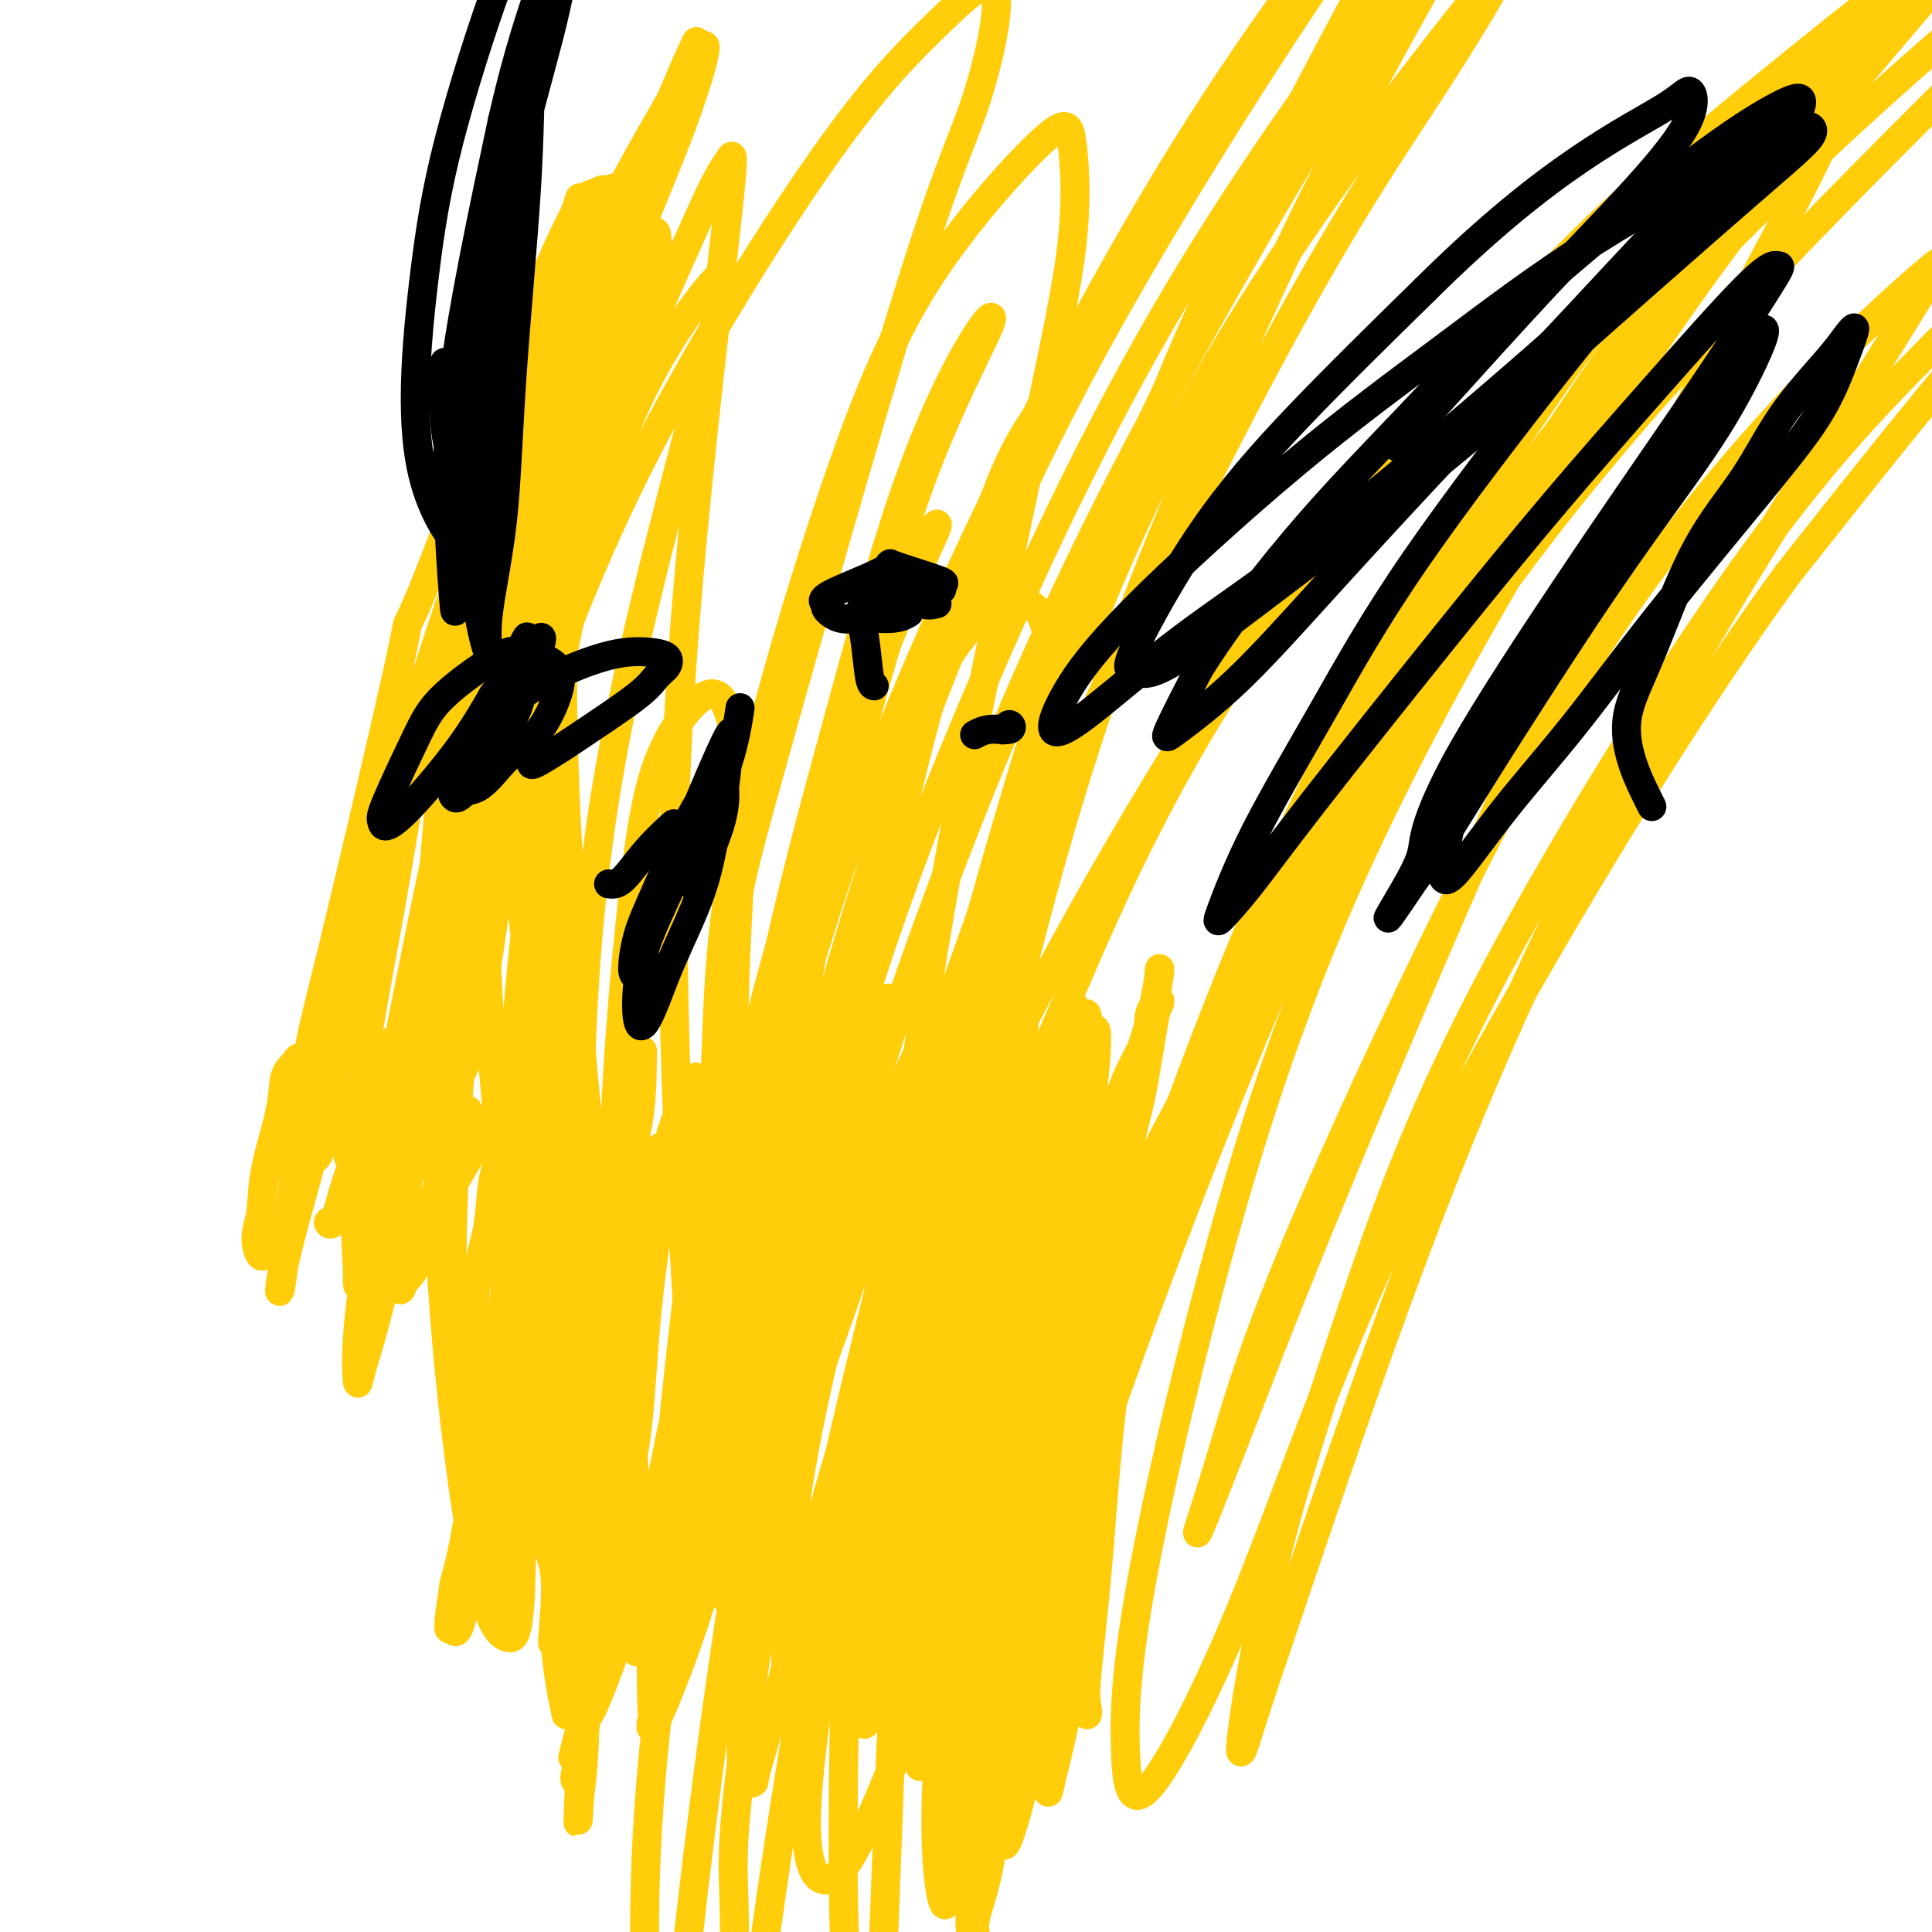 <svg viewBox='0 0 400 400' version='1.1' xmlns='http://www.w3.org/2000/svg' xmlns:xlink='http://www.w3.org/1999/xlink'><g fill='none' stroke='#FFCD0A' stroke-width='6' stroke-linecap='round' stroke-linejoin='round'><path d='M206,294c-0.143,0.238 -0.286,0.476 -2,5c-1.714,4.524 -4.999,13.333 -7,19c-2.001,5.667 -2.719,8.192 -3,10c-0.281,1.808 -0.123,2.899 0,4c0.123,1.101 0.213,2.213 0,1c-0.213,-1.213 -0.730,-4.752 0,-10c0.730,-5.248 2.708,-12.207 5,-20c2.292,-7.793 4.899,-16.421 8,-26c3.101,-9.579 6.697,-20.107 9,-27c2.303,-6.893 3.313,-10.149 4,-13c0.687,-2.851 1.052,-5.297 1,-7c-0.052,-1.703 -0.522,-2.662 -2,-2c-1.478,0.662 -3.963,2.944 -6,6c-2.037,3.056 -3.626,6.885 -7,15c-3.374,8.115 -8.532,20.516 -12,31c-3.468,10.484 -5.247,19.052 -7,27c-1.753,7.948 -3.481,15.275 -5,23c-1.519,7.725 -2.828,15.846 -3,20c-0.172,4.154 0.795,4.341 1,5c0.205,0.659 -0.351,1.791 1,0c1.351,-1.791 4.611,-6.504 7,-12c2.389,-5.496 3.908,-11.774 6,-19c2.092,-7.226 4.758,-15.401 8,-27c3.242,-11.599 7.059,-26.623 10,-37c2.941,-10.377 5.006,-16.106 6,-21c0.994,-4.894 0.915,-8.954 1,-11c0.085,-2.046 0.332,-2.079 -1,-2c-1.332,0.079 -4.244,0.269 -7,2c-2.756,1.731 -5.357,5.005 -8,9c-2.643,3.995 -5.326,8.713 -8,16c-2.674,7.287 -5.337,17.144 -8,27'/><path d='M187,280c-3.465,10.582 -4.127,15.536 -4,23c0.127,7.464 1.042,17.438 2,23c0.958,5.562 1.958,6.712 3,7c1.042,0.288 2.127,-0.286 3,0c0.873,0.286 1.533,1.433 3,-1c1.467,-2.433 3.739,-8.444 6,-14c2.261,-5.556 4.511,-10.655 6,-16c1.489,-5.345 2.218,-10.935 4,-19c1.782,-8.065 4.618,-18.606 7,-26c2.382,-7.394 4.310,-11.640 5,-16c0.690,-4.360 0.141,-8.833 0,-12c-0.141,-3.167 0.124,-5.029 -1,-6c-1.124,-0.971 -3.638,-1.052 -6,0c-2.362,1.052 -4.571,3.239 -8,8c-3.429,4.761 -8.077,12.098 -11,19c-2.923,6.902 -4.119,13.369 -6,20c-1.881,6.631 -4.445,13.427 -6,23c-1.555,9.573 -2.101,21.922 -2,30c0.101,8.078 0.850,11.883 1,15c0.150,3.117 -0.298,5.545 1,7c1.298,1.455 4.343,1.937 6,2c1.657,0.063 1.925,-0.294 3,-1c1.075,-0.706 2.958,-1.760 5,-5c2.042,-3.240 4.244,-8.665 6,-15c1.756,-6.335 3.068,-13.580 4,-20c0.932,-6.420 1.485,-12.014 3,-21c1.515,-8.986 3.992,-21.364 5,-30c1.008,-8.636 0.549,-13.531 0,-18c-0.549,-4.469 -1.186,-8.511 -2,-11c-0.814,-2.489 -1.804,-3.425 -4,-4c-2.196,-0.575 -5.598,-0.787 -9,-1'/><path d='M201,221c-3.018,-0.073 -4.064,2.244 -6,5c-1.936,2.756 -4.761,5.952 -7,12c-2.239,6.048 -3.890,14.950 -5,22c-1.110,7.050 -1.677,12.250 -2,18c-0.323,5.750 -0.402,12.049 0,20c0.402,7.951 1.286,17.553 2,24c0.714,6.447 1.257,9.740 2,13c0.743,3.260 1.685,6.487 3,9c1.315,2.513 3.003,4.311 4,5c0.997,0.689 1.302,0.269 2,0c0.698,-0.269 1.790,-0.388 3,-4c1.210,-3.612 2.538,-10.719 4,-17c1.462,-6.281 3.059,-11.737 4,-18c0.941,-6.263 1.226,-13.333 2,-23c0.774,-9.667 2.037,-21.931 3,-31c0.963,-9.069 1.627,-14.941 2,-20c0.373,-5.059 0.455,-9.304 0,-12c-0.455,-2.696 -1.448,-3.845 -2,-4c-0.552,-0.155 -0.665,0.682 -2,2c-1.335,1.318 -3.893,3.116 -6,9c-2.107,5.884 -3.762,15.855 -5,26c-1.238,10.145 -2.057,20.463 -3,30c-0.943,9.537 -2.009,18.293 -3,28c-0.991,9.707 -1.908,20.367 -2,26c-0.092,5.633 0.639,6.241 1,7c0.361,0.759 0.351,1.669 1,2c0.649,0.331 1.956,0.083 3,-3c1.044,-3.083 1.826,-9.002 3,-15c1.174,-5.998 2.739,-12.076 5,-22c2.261,-9.924 5.217,-23.692 8,-34c2.783,-10.308 5.391,-17.154 8,-24'/><path d='M218,252c4.439,-18.513 3.536,-17.296 4,-20c0.464,-2.704 2.296,-9.328 3,-14c0.704,-4.672 0.280,-7.393 0,-8c-0.280,-0.607 -0.417,0.900 -1,2c-0.583,1.100 -1.611,1.794 -4,8c-2.389,6.206 -6.140,17.925 -9,29c-2.860,11.075 -4.829,21.508 -7,31c-2.171,9.492 -4.545,18.045 -6,28c-1.455,9.955 -1.990,21.312 -2,28c-0.010,6.688 0.506,8.706 1,11c0.494,2.294 0.965,4.864 1,6c0.035,1.136 -0.366,0.837 0,1c0.366,0.163 1.497,0.788 3,-3c1.503,-3.788 3.376,-11.988 5,-19c1.624,-7.012 2.999,-12.836 4,-19c1.001,-6.164 1.629,-12.668 3,-21c1.371,-8.332 3.487,-18.493 5,-25c1.513,-6.507 2.425,-9.360 3,-11c0.575,-1.640 0.813,-2.066 1,-3c0.187,-0.934 0.321,-2.374 -1,0c-1.321,2.374 -4.098,8.563 -6,15c-1.902,6.437 -2.929,13.123 -4,20c-1.071,6.877 -2.186,13.946 -4,24c-1.814,10.054 -4.327,23.095 -6,33c-1.673,9.905 -2.506,16.674 -3,22c-0.494,5.326 -0.648,9.207 -1,12c-0.352,2.793 -0.901,4.497 -1,5c-0.099,0.503 0.252,-0.195 0,-1c-0.252,-0.805 -1.106,-1.717 -1,-7c0.106,-5.283 1.173,-14.938 2,-23c0.827,-8.062 1.413,-14.531 2,-21'/><path d='M199,332c1.642,-11.728 4.245,-15.047 6,-20c1.755,-4.953 2.660,-11.538 4,-17c1.340,-5.462 3.115,-9.800 4,-12c0.885,-2.200 0.881,-2.261 1,-3c0.119,-0.739 0.362,-2.157 0,1c-0.362,3.157 -1.328,10.888 -2,18c-0.672,7.112 -1.049,13.604 -2,20c-0.951,6.396 -2.475,12.695 -4,19c-1.525,6.305 -3.050,12.614 -4,17c-0.950,4.386 -1.325,6.848 -2,9c-0.675,2.152 -1.651,3.993 -2,5c-0.349,1.007 -0.071,1.181 0,1c0.071,-0.181 -0.066,-0.718 0,-3c0.066,-2.282 0.333,-6.309 1,-12c0.667,-5.691 1.734,-13.046 3,-18c1.266,-4.954 2.732,-7.505 4,-11c1.268,-3.495 2.338,-7.932 3,-11c0.662,-3.068 0.915,-4.767 1,-6c0.085,-1.233 0.001,-1.999 0,-3c-0.001,-1.001 0.080,-2.235 0,0c-0.080,2.235 -0.322,7.941 -1,14c-0.678,6.059 -1.792,12.472 -3,19c-1.208,6.528 -2.509,13.172 -4,21c-1.491,7.828 -3.174,16.839 -4,22c-0.826,5.161 -0.797,6.470 -1,8c-0.203,1.530 -0.638,3.280 -1,4c-0.362,0.720 -0.652,0.411 -1,-1c-0.348,-1.411 -0.753,-3.925 -1,-8c-0.247,-4.075 -0.336,-9.713 0,-17c0.336,-7.287 1.096,-16.225 2,-23c0.904,-6.775 1.952,-11.388 3,-16'/><path d='M199,329c1.279,-7.557 1.977,-6.949 3,-8c1.023,-1.051 2.372,-3.763 3,-5c0.628,-1.237 0.536,-1.001 1,0c0.464,1.001 1.486,2.768 2,6c0.514,3.232 0.521,7.928 0,16c-0.521,8.072 -1.569,19.518 -2,28c-0.431,8.482 -0.246,14.000 -1,19c-0.754,5.000 -2.448,9.484 -3,12c-0.552,2.516 0.039,3.066 0,4c-0.039,0.934 -0.709,2.253 -1,0c-0.291,-2.253 -0.203,-8.079 0,-14c0.203,-5.921 0.520,-11.936 1,-19c0.480,-7.064 1.124,-15.178 2,-22c0.876,-6.822 1.985,-12.353 3,-20c1.015,-7.647 1.934,-17.408 3,-23c1.066,-5.592 2.277,-7.013 3,-9c0.723,-1.987 0.957,-4.539 1,-6c0.043,-1.461 -0.107,-1.829 0,0c0.107,1.829 0.470,5.856 0,11c-0.470,5.144 -1.773,11.404 -3,19c-1.227,7.596 -2.378,16.527 -3,23c-0.622,6.473 -0.714,10.486 -1,14c-0.286,3.514 -0.766,6.527 -1,10c-0.234,3.473 -0.223,7.405 0,10c0.223,2.595 0.659,3.851 1,5c0.341,1.149 0.586,2.189 1,2c0.414,-0.189 0.995,-1.609 2,-5c1.005,-3.391 2.434,-8.754 3,-14c0.566,-5.246 0.268,-10.374 1,-19c0.732,-8.626 2.495,-20.750 4,-30c1.505,-9.250 2.753,-15.625 4,-22'/><path d='M222,292c1.739,-14.634 1.587,-15.718 2,-19c0.413,-3.282 1.393,-8.760 2,-12c0.607,-3.240 0.843,-4.240 1,-5c0.157,-0.760 0.235,-1.280 0,0c-0.235,1.280 -0.784,4.358 -1,10c-0.216,5.642 -0.100,13.847 -1,27c-0.900,13.153 -2.816,31.255 -4,41c-1.184,9.745 -1.638,11.132 -2,15c-0.362,3.868 -0.633,10.215 -1,14c-0.367,3.785 -0.829,5.008 -1,6c-0.171,0.992 -0.051,1.752 0,2c0.051,0.248 0.032,-0.016 1,-4c0.968,-3.984 2.923,-11.688 4,-19c1.077,-7.312 1.277,-14.233 2,-22c0.723,-7.767 1.970,-16.380 3,-25c1.030,-8.620 1.845,-17.246 3,-25c1.155,-7.754 2.651,-14.635 4,-20c1.349,-5.365 2.552,-9.213 3,-11c0.448,-1.787 0.143,-1.512 0,-1c-0.143,0.512 -0.123,1.260 -1,7c-0.877,5.740 -2.652,16.471 -4,26c-1.348,9.529 -2.269,17.856 -3,26c-0.731,8.144 -1.273,16.106 -2,24c-0.727,7.894 -1.640,15.722 -2,20c-0.360,4.278 -0.166,5.006 0,6c0.166,0.994 0.306,2.254 0,2c-0.306,-0.254 -1.057,-2.021 -1,-6c0.057,-3.979 0.923,-10.170 1,-17c0.077,-6.830 -0.633,-14.300 0,-25c0.633,-10.700 2.609,-24.628 4,-35c1.391,-10.372 2.195,-17.186 3,-24'/><path d='M232,248c1.821,-12.660 2.872,-14.809 4,-20c1.128,-5.191 2.331,-13.425 3,-17c0.669,-3.575 0.804,-2.490 1,-3c0.196,-0.510 0.452,-2.614 -1,2c-1.452,4.614 -4.613,15.946 -7,26c-2.387,10.054 -3.999,18.829 -5,29c-1.001,10.171 -1.391,21.739 -2,32c-0.609,10.261 -1.435,19.217 -2,28c-0.565,8.783 -0.867,17.395 -1,22c-0.133,4.605 -0.098,5.205 0,6c0.098,0.795 0.258,1.785 0,1c-0.258,-0.785 -0.934,-3.346 -1,-8c-0.066,-4.654 0.479,-11.403 1,-19c0.521,-7.597 1.019,-16.042 2,-27c0.981,-10.958 2.445,-24.428 5,-40c2.555,-15.572 6.201,-33.245 8,-42c1.799,-8.755 1.752,-8.593 2,-10c0.248,-1.407 0.791,-4.385 1,-6c0.209,-1.615 0.083,-1.867 0,-1c-0.083,0.867 -0.124,2.855 -2,11c-1.876,8.145 -5.589,22.449 -8,35c-2.411,12.551 -3.522,23.351 -5,33c-1.478,9.649 -3.323,18.149 -5,26c-1.677,7.851 -3.187,15.053 -4,18c-0.813,2.947 -0.930,1.638 -1,2c-0.070,0.362 -0.093,2.395 0,1c0.093,-1.395 0.301,-6.216 1,-12c0.699,-5.784 1.888,-12.530 3,-20c1.112,-7.470 2.145,-15.665 4,-27c1.855,-11.335 4.530,-25.810 7,-35c2.470,-9.190 4.735,-13.095 7,-17'/><path d='M237,216c2.374,-9.497 1.308,-7.239 1,-6c-0.308,1.239 0.142,1.461 -1,5c-1.142,3.539 -3.876,10.396 -6,18c-2.124,7.604 -3.637,15.953 -6,24c-2.363,8.047 -5.575,15.790 -9,26c-3.425,10.210 -7.062,22.887 -10,32c-2.938,9.113 -5.177,14.662 -7,19c-1.823,4.338 -3.230,7.463 -4,9c-0.770,1.537 -0.905,1.484 -1,-2c-0.095,-3.484 -0.152,-10.399 0,-17c0.152,-6.601 0.514,-12.888 3,-25c2.486,-12.112 7.096,-30.050 11,-42c3.904,-11.950 7.100,-17.913 10,-24c2.900,-6.087 5.502,-12.300 7,-16c1.498,-3.700 1.893,-4.887 2,-3c0.107,1.887 -0.072,6.850 -1,13c-0.928,6.150 -2.603,13.488 -5,23c-2.397,9.512 -5.514,21.199 -9,34c-3.486,12.801 -7.340,26.717 -10,38c-2.660,11.283 -4.126,19.931 -6,27c-1.874,7.069 -4.157,12.557 -5,15c-0.843,2.443 -0.245,1.840 -1,1c-0.755,-0.840 -2.864,-1.919 -3,-8c-0.136,-6.081 1.701,-17.165 3,-28c1.299,-10.835 2.061,-21.422 4,-32c1.939,-10.578 5.056,-21.149 9,-34c3.944,-12.851 8.714,-27.982 12,-37c3.286,-9.018 5.087,-11.922 6,-14c0.913,-2.078 0.938,-3.329 1,-4c0.062,-0.671 0.161,-0.763 -1,2c-1.161,2.763 -3.580,8.382 -6,14'/><path d='M215,224c-1.589,5.519 -2.061,11.317 -5,23c-2.939,11.683 -8.345,29.250 -12,43c-3.655,13.750 -5.559,23.683 -8,32c-2.441,8.317 -5.418,15.017 -7,20c-1.582,4.983 -1.770,8.249 -2,9c-0.230,0.751 -0.501,-1.012 -1,-2c-0.499,-0.988 -1.227,-1.199 -1,-8c0.227,-6.801 1.408,-20.192 3,-31c1.592,-10.808 3.595,-19.033 7,-31c3.405,-11.967 8.211,-27.674 12,-38c3.789,-10.326 6.561,-15.269 8,-19c1.439,-3.731 1.547,-6.250 2,-8c0.453,-1.750 1.253,-2.730 1,-1c-0.253,1.730 -1.557,6.172 -4,12c-2.443,5.828 -6.025,13.042 -9,21c-2.975,7.958 -5.343,16.660 -9,30c-3.657,13.340 -8.603,31.317 -12,44c-3.397,12.683 -5.246,20.071 -7,25c-1.754,4.929 -3.413,7.398 -4,9c-0.587,1.602 -0.102,2.336 0,1c0.102,-1.336 -0.179,-4.743 0,-10c0.179,-5.257 0.816,-12.364 2,-20c1.184,-7.636 2.914,-15.800 6,-29c3.086,-13.200 7.529,-31.436 11,-44c3.471,-12.564 5.970,-19.456 8,-26c2.030,-6.544 3.591,-12.739 5,-16c1.409,-3.261 2.665,-3.586 3,-4c0.335,-0.414 -0.250,-0.915 -1,1c-0.750,1.915 -1.663,6.246 -4,15c-2.337,8.754 -6.096,21.930 -9,34c-2.904,12.070 -4.952,23.035 -7,34'/><path d='M181,290c-4.721,18.704 -6.023,23.463 -8,32c-1.977,8.537 -4.628,20.852 -6,26c-1.372,5.148 -1.464,3.129 -2,3c-0.536,-0.129 -1.515,1.632 -2,-2c-0.485,-3.632 -0.477,-12.658 0,-21c0.477,-8.342 1.423,-16.001 3,-25c1.577,-8.999 3.785,-19.337 7,-32c3.215,-12.663 7.438,-27.652 11,-38c3.562,-10.348 6.463,-16.057 8,-19c1.537,-2.943 1.709,-3.120 2,-4c0.291,-0.880 0.700,-2.461 1,0c0.300,2.461 0.492,8.966 -1,16c-1.492,7.034 -4.667,14.596 -7,23c-2.333,8.404 -3.825,17.648 -7,30c-3.175,12.352 -8.034,27.811 -11,39c-2.966,11.189 -4.038,18.106 -6,26c-1.962,7.894 -4.814,16.763 -6,21c-1.186,4.237 -0.707,3.841 -1,4c-0.293,0.159 -1.360,0.873 -2,-1c-0.640,-1.873 -0.855,-6.333 0,-16c0.855,-9.667 2.781,-24.539 5,-37c2.219,-12.461 4.732,-22.510 8,-35c3.268,-12.490 7.290,-27.421 12,-39c4.710,-11.579 10.108,-19.805 12,-23c1.892,-3.195 0.277,-1.360 0,-1c-0.277,0.360 0.784,-0.754 1,0c0.216,0.754 -0.412,3.376 -2,8c-1.588,4.624 -4.137,11.250 -7,19c-2.863,7.750 -6.040,16.625 -10,28c-3.960,11.375 -8.703,25.250 -12,34c-3.297,8.750 -5.149,12.375 -7,16'/><path d='M154,322c-6.071,16.606 -2.750,6.121 -2,3c0.750,-3.121 -1.072,1.123 -2,1c-0.928,-0.123 -0.962,-4.612 -1,-9c-0.038,-4.388 -0.081,-8.675 2,-18c2.081,-9.325 6.285,-23.688 10,-35c3.715,-11.312 6.942,-19.573 10,-27c3.058,-7.427 5.946,-14.021 8,-19c2.054,-4.979 3.275,-8.343 4,-10c0.725,-1.657 0.954,-1.606 1,-1c0.046,0.606 -0.093,1.766 -2,7c-1.907,5.234 -5.584,14.543 -9,24c-3.416,9.457 -6.572,19.063 -10,30c-3.428,10.937 -7.128,23.206 -10,34c-2.872,10.794 -4.915,20.112 -8,30c-3.085,9.888 -7.213,20.347 -9,24c-1.787,3.653 -1.234,0.502 -1,0c0.234,-0.502 0.150,1.647 0,-2c-0.150,-3.647 -0.366,-13.089 0,-22c0.366,-8.911 1.316,-17.289 3,-26c1.684,-8.711 4.104,-17.753 8,-30c3.896,-12.247 9.270,-27.697 13,-38c3.730,-10.303 5.817,-15.459 8,-19c2.183,-3.541 4.464,-5.467 6,-7c1.536,-1.533 2.329,-2.673 2,-1c-0.329,1.673 -1.780,6.161 -3,11c-1.220,4.839 -2.208,10.030 -5,19c-2.792,8.970 -7.389,21.718 -11,32c-3.611,10.282 -6.236,18.096 -9,26c-2.764,7.904 -5.667,15.897 -8,22c-2.333,6.103 -4.095,10.315 -5,12c-0.905,1.685 -0.952,0.842 -1,0'/><path d='M133,333c-5.303,12.949 -1.561,-0.679 1,-12c2.561,-11.321 3.939,-20.335 6,-29c2.061,-8.665 4.804,-16.983 8,-25c3.196,-8.017 6.844,-15.735 11,-25c4.156,-9.265 8.820,-20.077 12,-26c3.180,-5.923 4.877,-6.959 6,-8c1.123,-1.041 1.671,-2.089 2,-1c0.329,1.089 0.440,4.316 -1,9c-1.440,4.684 -4.429,10.825 -7,17c-2.571,6.175 -4.724,12.384 -8,22c-3.276,9.616 -7.676,22.639 -11,32c-3.324,9.361 -5.572,15.060 -8,21c-2.428,5.940 -5.037,12.120 -7,18c-1.963,5.880 -3.279,11.458 -4,14c-0.721,2.542 -0.846,2.046 -1,2c-0.154,-0.046 -0.338,0.357 0,-1c0.338,-1.357 1.196,-4.473 3,-12c1.804,-7.527 4.552,-19.466 7,-29c2.448,-9.534 4.594,-16.663 7,-24c2.406,-7.337 5.071,-14.883 8,-23c2.929,-8.117 6.122,-16.805 8,-22c1.878,-5.195 2.442,-6.897 3,-8c0.558,-1.103 1.111,-1.607 1,-2c-0.111,-0.393 -0.888,-0.674 -2,2c-1.112,2.674 -2.561,8.302 -5,14c-2.439,5.698 -5.868,11.467 -10,22c-4.132,10.533 -8.966,25.831 -12,37c-3.034,11.169 -4.267,18.210 -6,25c-1.733,6.790 -3.967,13.328 -6,19c-2.033,5.672 -3.867,10.478 -5,13c-1.133,2.522 -1.567,2.761 -2,3'/><path d='M121,356c-4.785,15.276 -1.249,4.968 0,-3c1.249,-7.968 0.211,-13.594 0,-20c-0.211,-6.406 0.407,-13.590 2,-23c1.593,-9.410 4.162,-21.045 6,-30c1.838,-8.955 2.947,-15.231 4,-21c1.053,-5.769 2.052,-11.032 3,-14c0.948,-2.968 1.847,-3.641 2,-4c0.153,-0.359 -0.439,-0.405 -1,2c-0.561,2.405 -1.091,7.262 -2,13c-0.909,5.738 -2.195,12.356 -4,23c-1.805,10.644 -4.127,25.314 -6,37c-1.873,11.686 -3.298,20.387 -4,28c-0.702,7.613 -0.682,14.136 -1,18c-0.318,3.864 -0.974,5.068 -1,6c-0.026,0.932 0.577,1.591 1,0c0.423,-1.591 0.664,-5.432 1,-9c0.336,-3.568 0.767,-6.863 2,-14c1.233,-7.137 3.269,-18.114 5,-27c1.731,-8.886 3.158,-15.680 4,-23c0.842,-7.320 1.100,-15.167 2,-24c0.900,-8.833 2.443,-18.651 3,-24c0.557,-5.349 0.129,-6.228 0,-7c-0.129,-0.772 0.040,-1.438 0,-2c-0.040,-0.562 -0.288,-1.020 -1,1c-0.712,2.020 -1.889,6.516 -3,11c-1.111,4.484 -2.158,8.954 -4,19c-1.842,10.046 -4.480,25.667 -6,38c-1.520,12.333 -1.923,21.378 -2,30c-0.077,8.622 0.172,16.821 0,23c-0.172,6.179 -0.763,10.337 -1,12c-0.237,1.663 -0.118,0.832 0,0'/><path d='M120,372c-0.528,10.340 -0.348,3.690 0,-3c0.348,-6.690 0.866,-13.420 1,-21c0.134,-7.580 -0.114,-16.012 1,-25c1.114,-8.988 3.592,-18.533 6,-31c2.408,-12.467 4.747,-27.855 7,-38c2.253,-10.145 4.422,-15.047 6,-19c1.578,-3.953 2.567,-6.956 3,-9c0.433,-2.044 0.311,-3.128 0,-3c-0.311,0.128 -0.810,1.468 -2,4c-1.190,2.532 -3.071,6.257 -5,15c-1.929,8.743 -3.905,22.504 -6,35c-2.095,12.496 -4.311,23.727 -6,34c-1.689,10.273 -2.853,19.588 -4,27c-1.147,7.412 -2.276,12.921 -3,15c-0.724,2.079 -1.044,0.728 -1,1c0.044,0.272 0.452,2.166 0,0c-0.452,-2.166 -1.762,-8.393 -2,-14c-0.238,-5.607 0.598,-10.596 1,-18c0.402,-7.404 0.370,-17.224 1,-26c0.630,-8.776 1.920,-16.508 4,-27c2.080,-10.492 4.949,-23.744 7,-32c2.051,-8.256 3.283,-11.516 4,-14c0.717,-2.484 0.919,-4.192 1,-5c0.081,-0.808 0.041,-0.715 0,2c-0.041,2.715 -0.083,8.054 -1,13c-0.917,4.946 -2.707,9.500 -4,16c-1.293,6.500 -2.087,14.946 -3,22c-0.913,7.054 -1.946,12.715 -3,19c-1.054,6.285 -2.130,13.192 -3,20c-0.870,6.808 -1.534,13.517 -2,17c-0.466,3.483 -0.733,3.742 -1,4'/><path d='M116,331c-2.754,17.742 -1.139,5.598 -1,-1c0.139,-6.598 -1.200,-7.649 -2,-11c-0.800,-3.351 -1.063,-9.000 -1,-14c0.063,-5.000 0.450,-9.349 1,-16c0.550,-6.651 1.261,-15.604 2,-22c0.739,-6.396 1.506,-10.237 2,-14c0.494,-3.763 0.716,-7.449 1,-11c0.284,-3.551 0.631,-6.966 1,-9c0.369,-2.034 0.759,-2.687 1,-3c0.241,-0.313 0.333,-0.286 0,0c-0.333,0.286 -1.090,0.832 -2,4c-0.910,3.168 -1.974,8.959 -3,13c-1.026,4.041 -2.016,6.332 -4,18c-1.984,11.668 -4.962,32.714 -6,41c-1.038,8.286 -0.134,3.812 0,5c0.134,1.188 -0.501,8.039 -1,12c-0.499,3.961 -0.862,5.030 -1,6c-0.138,0.970 -0.049,1.839 0,2c0.049,0.161 0.059,-0.385 0,-1c-0.059,-0.615 -0.188,-1.297 0,-6c0.188,-4.703 0.691,-13.427 1,-21c0.309,-7.573 0.422,-13.996 1,-21c0.578,-7.004 1.620,-14.588 3,-22c1.380,-7.412 3.097,-14.653 4,-18c0.903,-3.347 0.990,-2.800 1,-3c0.010,-0.200 -0.059,-1.145 -1,0c-0.941,1.145 -2.755,4.381 -4,9c-1.245,4.619 -1.921,10.619 -3,17c-1.079,6.381 -2.560,13.141 -4,22c-1.440,8.859 -2.840,19.817 -4,27c-1.160,7.183 -2.080,10.592 -3,14'/><path d='M94,328c-2.154,13.857 -0.540,8.500 0,7c0.540,-1.500 0.004,0.856 0,2c-0.004,1.144 0.523,1.075 1,0c0.477,-1.075 0.904,-3.157 2,-7c1.096,-3.843 2.860,-9.447 4,-15c1.140,-5.553 1.657,-11.054 2,-16c0.343,-4.946 0.513,-9.338 2,-16c1.487,-6.662 4.292,-15.595 6,-21c1.708,-5.405 2.319,-7.282 3,-9c0.681,-1.718 1.433,-3.277 2,-4c0.567,-0.723 0.949,-0.611 1,0c0.051,0.611 -0.228,1.721 0,4c0.228,2.279 0.962,5.728 0,14c-0.962,8.272 -3.621,21.366 -5,28c-1.379,6.634 -1.480,6.808 -2,9c-0.520,2.192 -1.460,6.401 -2,9c-0.540,2.599 -0.678,3.586 -1,4c-0.322,0.414 -0.826,0.254 -1,0c-0.174,-0.254 -0.016,-0.604 -1,-3c-0.984,-2.396 -3.108,-6.839 -4,-11c-0.892,-4.161 -0.552,-8.040 -1,-12c-0.448,-3.960 -1.685,-8.000 -2,-13c-0.315,-5.000 0.290,-10.960 1,-15c0.710,-4.040 1.525,-6.159 2,-9c0.475,-2.841 0.611,-6.404 1,-9c0.389,-2.596 1.030,-4.226 2,-7c0.970,-2.774 2.268,-6.694 3,-9c0.732,-2.306 0.897,-3.000 1,-4c0.103,-1.000 0.143,-2.308 0,-3c-0.143,-0.692 -0.469,-0.769 -1,0c-0.531,0.769 -1.265,2.385 -2,4'/><path d='M105,226c-0.999,1.580 -1.996,3.529 -4,7c-2.004,3.471 -5.014,8.463 -7,12c-1.986,3.537 -2.950,5.618 -4,8c-1.050,2.382 -2.188,5.063 -3,7c-0.812,1.937 -1.298,3.129 -2,4c-0.702,0.871 -1.621,1.421 -2,2c-0.379,0.579 -0.219,1.187 0,1c0.219,-0.187 0.497,-1.170 1,-3c0.503,-1.830 1.231,-4.506 2,-7c0.769,-2.494 1.581,-4.805 3,-8c1.419,-3.195 3.447,-7.274 5,-10c1.553,-2.726 2.632,-4.099 3,-5c0.368,-0.901 0.024,-1.331 0,-2c-0.024,-0.669 0.272,-1.579 0,-2c-0.272,-0.421 -1.112,-0.354 -2,0c-0.888,0.354 -1.826,0.996 -3,2c-1.174,1.004 -2.585,2.370 -4,4c-1.415,1.630 -2.834,3.524 -4,5c-1.166,1.476 -2.080,2.534 -3,4c-0.920,1.466 -1.846,3.338 -2,4c-0.154,0.662 0.465,0.112 1,0c0.535,-0.112 0.988,0.215 2,-1c1.012,-1.215 2.584,-3.971 4,-7c1.416,-3.029 2.676,-6.331 4,-9c1.324,-2.669 2.712,-4.704 4,-7c1.288,-2.296 2.475,-4.851 3,-6c0.525,-1.149 0.386,-0.891 0,-1c-0.386,-0.109 -1.021,-0.586 -2,0c-0.979,0.586 -2.302,2.235 -4,5c-1.698,2.765 -3.771,6.647 -6,10c-2.229,3.353 -4.615,6.176 -7,9'/><path d='M78,242c-3.765,5.214 -3.679,6.749 -4,8c-0.321,1.251 -1.051,2.219 -1,2c0.051,-0.219 0.884,-1.626 1,-2c0.116,-0.374 -0.483,0.285 0,-1c0.483,-1.285 2.049,-4.514 4,-8c1.951,-3.486 4.287,-7.228 6,-11c1.713,-3.772 2.805,-7.573 4,-11c1.195,-3.427 2.494,-6.478 3,-8c0.506,-1.522 0.218,-1.513 0,-1c-0.218,0.513 -0.365,1.532 -2,4c-1.635,2.468 -4.758,6.387 -7,10c-2.242,3.613 -3.604,6.919 -5,10c-1.396,3.081 -2.828,5.935 -4,9c-1.172,3.065 -2.085,6.340 -3,8c-0.915,1.660 -1.834,1.706 -2,2c-0.166,0.294 0.420,0.837 1,0c0.580,-0.837 1.154,-3.053 2,-6c0.846,-2.947 1.963,-6.626 4,-10c2.037,-3.374 4.995,-6.445 7,-10c2.005,-3.555 3.058,-7.596 4,-10c0.942,-2.404 1.772,-3.173 2,-4c0.228,-0.827 -0.146,-1.712 0,-2c0.146,-0.288 0.811,0.022 0,1c-0.811,0.978 -3.098,2.626 -5,4c-1.902,1.374 -3.420,2.476 -5,5c-1.580,2.524 -3.223,6.471 -4,9c-0.777,2.529 -0.689,3.639 -1,5c-0.311,1.361 -1.022,2.973 -1,4c0.022,1.027 0.775,1.469 1,2c0.225,0.531 -0.079,1.152 1,0c1.079,-1.152 3.539,-4.076 6,-7'/><path d='M80,234c1.683,-2.342 2.892,-4.698 4,-7c1.108,-2.302 2.115,-4.552 3,-7c0.885,-2.448 1.647,-5.096 2,-6c0.353,-0.904 0.297,-0.064 0,0c-0.297,0.064 -0.835,-0.649 -1,-1c-0.165,-0.351 0.043,-0.339 -1,0c-1.043,0.339 -3.337,1.004 -5,2c-1.663,0.996 -2.693,2.322 -4,4c-1.307,1.678 -2.890,3.708 -4,6c-1.110,2.292 -1.748,4.845 -3,7c-1.252,2.155 -3.119,3.911 -4,5c-0.881,1.089 -0.776,1.512 -1,2c-0.224,0.488 -0.778,1.042 -1,1c-0.222,-0.042 -0.111,-0.681 0,-1c0.111,-0.319 0.223,-0.319 0,-1c-0.223,-0.681 -0.781,-2.043 -1,-4c-0.219,-1.957 -0.099,-4.508 0,-6c0.099,-1.492 0.177,-1.924 0,-3c-0.177,-1.076 -0.609,-2.798 -1,-4c-0.391,-1.202 -0.742,-1.886 -1,-2c-0.258,-0.114 -0.422,0.342 -1,1c-0.578,0.658 -1.571,1.518 -2,3c-0.429,1.482 -0.295,3.587 -1,7c-0.705,3.413 -2.250,8.136 -3,12c-0.750,3.864 -0.706,6.871 -1,9c-0.294,2.129 -0.925,3.381 -1,5c-0.075,1.619 0.407,3.605 1,4c0.593,0.395 1.296,-0.803 2,-2'/><path d='M56,258c1.200,-1.422 3.200,-3.978 4,-5c0.800,-1.022 0.400,-0.511 0,0'/><path d='M186,157c-0.983,2.770 -1.966,5.540 -4,15c-2.034,9.460 -5.119,25.608 -8,42c-2.881,16.392 -5.556,33.026 -7,49c-1.444,15.974 -1.655,31.287 -2,44c-0.345,12.713 -0.823,22.824 -1,27c-0.177,4.176 -0.051,2.417 0,0c0.051,-2.417 0.028,-5.490 0,-16c-0.028,-10.510 -0.059,-28.455 1,-45c1.059,-16.545 3.210,-31.690 6,-48c2.790,-16.310 6.221,-33.786 12,-54c5.779,-20.214 13.906,-43.168 19,-57c5.094,-13.832 7.155,-18.543 9,-22c1.845,-3.457 3.475,-5.659 3,-5c-0.475,0.659 -3.055,4.180 -6,11c-2.945,6.820 -6.253,16.940 -10,29c-3.747,12.060 -7.931,26.062 -13,49c-5.069,22.938 -11.022,54.813 -14,76c-2.978,21.187 -2.981,31.685 -4,40c-1.019,8.315 -3.055,14.445 -4,15c-0.945,0.555 -0.798,-4.466 -1,-13c-0.202,-8.534 -0.754,-20.582 -1,-33c-0.246,-12.418 -0.187,-25.205 3,-47c3.187,-21.795 9.503,-52.599 15,-75c5.497,-22.401 10.174,-36.398 15,-48c4.826,-11.602 9.800,-20.807 11,-24c1.200,-3.193 -1.374,-0.372 -5,6c-3.626,6.372 -8.303,16.296 -13,30c-4.697,13.704 -9.414,31.189 -14,48c-4.586,16.811 -9.042,32.949 -14,56c-4.958,23.051 -10.416,53.015 -14,73c-3.584,19.985 -5.292,29.993 -7,40'/><path d='M138,320c-5.789,30.604 -2.762,22.613 -4,14c-1.238,-8.613 -6.740,-17.847 -10,-35c-3.260,-17.153 -4.276,-42.223 -4,-67c0.276,-24.777 1.844,-49.260 7,-77c5.156,-27.740 13.899,-58.738 18,-75c4.101,-16.262 3.559,-17.787 4,-20c0.441,-2.213 1.865,-5.113 -1,-2c-2.865,3.113 -10.017,12.239 -16,25c-5.983,12.761 -10.795,29.157 -15,50c-4.205,20.843 -7.802,46.133 -9,81c-1.198,34.867 0.003,79.312 0,102c-0.003,22.688 -1.210,23.621 -3,23c-1.790,-0.621 -4.161,-2.795 -7,-18c-2.839,-15.205 -6.144,-43.441 -7,-66c-0.856,-22.559 0.736,-39.440 5,-66c4.264,-26.560 11.199,-62.800 17,-88c5.801,-25.200 10.466,-39.362 15,-52c4.534,-12.638 8.936,-23.753 12,-31c3.064,-7.247 4.791,-10.627 4,-9c-0.791,1.627 -4.099,8.261 -7,18c-2.901,9.739 -5.393,22.582 -8,36c-2.607,13.418 -5.328,27.411 -9,50c-3.672,22.589 -8.296,53.775 -11,78c-2.704,24.225 -3.490,41.488 -4,58c-0.510,16.512 -0.745,32.271 -1,46c-0.255,13.729 -0.532,25.427 -1,29c-0.468,3.573 -1.128,-0.979 -3,-8c-1.872,-7.021 -4.955,-16.511 -6,-35c-1.045,-18.489 -0.050,-45.978 2,-68c2.050,-22.022 5.157,-38.578 9,-55c3.843,-16.422 8.421,-32.711 13,-49'/><path d='M118,109c5.977,-17.412 14.421,-36.443 20,-49c5.579,-12.557 8.293,-18.639 10,-22c1.707,-3.361 2.406,-4.002 3,-5c0.594,-0.998 1.084,-2.354 0,8c-1.084,10.354 -3.740,32.416 -6,54c-2.260,21.584 -4.122,42.689 -5,64c-0.878,21.311 -0.770,42.830 0,65c0.770,22.170 2.203,44.993 3,56c0.797,11.007 0.957,10.197 1,11c0.043,0.803 -0.033,3.219 0,-1c0.033,-4.219 0.174,-15.074 1,-27c0.826,-11.926 2.336,-24.925 3,-39c0.664,-14.075 0.482,-29.226 5,-52c4.518,-22.774 13.737,-53.170 21,-74c7.263,-20.830 12.571,-32.095 20,-43c7.429,-10.905 16.980,-21.449 22,-26c5.020,-4.551 5.510,-3.107 6,1c0.490,4.107 0.982,10.878 0,20c-0.982,9.122 -3.436,20.593 -8,42c-4.564,21.407 -11.238,52.748 -16,78c-4.762,25.252 -7.612,44.414 -10,63c-2.388,18.586 -4.315,36.598 -6,54c-1.685,17.402 -3.130,34.196 -4,42c-0.870,7.804 -1.165,6.617 -1,6c0.165,-0.617 0.791,-0.664 4,-12c3.209,-11.336 9.003,-33.960 16,-55c6.997,-21.040 15.198,-40.494 24,-61c8.802,-20.506 18.205,-42.063 35,-68c16.795,-25.937 40.983,-56.252 59,-76c18.017,-19.748 29.862,-28.928 39,-35c9.138,-6.072 15.569,-9.036 22,-12'/><path d='M376,16c4.724,-0.881 5.536,2.916 3,10c-2.536,7.084 -8.418,17.457 -16,32c-7.582,14.543 -16.863,33.258 -26,52c-9.137,18.742 -18.130,37.512 -29,62c-10.870,24.488 -23.619,54.693 -32,75c-8.381,20.307 -12.396,30.716 -16,40c-3.604,9.284 -6.797,17.443 -9,23c-2.203,5.557 -3.415,8.511 -3,7c0.415,-1.511 2.456,-7.487 5,-16c2.544,-8.513 5.591,-19.562 14,-40c8.409,-20.438 22.180,-50.265 34,-74c11.820,-23.735 21.687,-41.378 33,-58c11.313,-16.622 24.071,-32.224 36,-45c11.929,-12.776 23.029,-22.726 28,-27c4.971,-4.274 3.812,-2.870 2,0c-1.812,2.870 -4.276,7.208 -13,21c-8.724,13.792 -23.709,37.037 -36,58c-12.291,20.963 -21.890,39.644 -31,59c-9.110,19.356 -17.733,39.388 -27,64c-9.267,24.612 -19.178,53.802 -25,71c-5.822,17.198 -7.555,22.402 -9,27c-1.445,4.598 -2.603,8.591 -2,3c0.603,-5.591 2.966,-20.765 7,-37c4.034,-16.235 9.739,-33.530 16,-52c6.261,-18.470 13.079,-38.116 27,-65c13.921,-26.884 34.945,-61.006 51,-84c16.055,-22.994 27.142,-34.860 38,-46c10.858,-11.140 21.488,-21.553 28,-27c6.512,-5.447 8.907,-5.928 6,-2c-2.907,3.928 -11.116,12.265 -22,25c-10.884,12.735 -24.442,29.867 -38,47'/><path d='M370,119c-19.702,27.092 -38.957,58.821 -54,85c-15.043,26.179 -25.873,46.809 -35,68c-9.127,21.191 -16.552,42.944 -24,61c-7.448,18.056 -14.919,32.414 -19,37c-4.081,4.586 -4.774,-0.602 -5,-8c-0.226,-7.398 0.013,-17.008 4,-38c3.987,-20.992 11.723,-53.368 20,-81c8.277,-27.632 17.097,-50.522 29,-75c11.903,-24.478 26.891,-50.544 41,-73c14.109,-22.456 27.339,-41.302 43,-61c15.661,-19.698 33.751,-40.247 42,-50c8.249,-9.753 6.656,-8.710 4,-7c-2.656,1.710 -6.375,4.085 -17,15c-10.625,10.915 -28.158,30.368 -48,57c-19.842,26.632 -41.995,60.441 -58,88c-16.005,27.559 -25.862,48.867 -36,72c-10.138,23.133 -20.558,48.091 -28,71c-7.442,22.909 -11.906,43.768 -16,60c-4.094,16.232 -7.818,27.837 -9,33c-1.182,5.163 0.177,3.886 2,-4c1.823,-7.886 4.111,-22.380 7,-37c2.889,-14.620 6.380,-29.367 15,-56c8.620,-26.633 22.368,-65.152 36,-96c13.632,-30.848 27.148,-54.024 42,-77c14.852,-22.976 31.042,-45.752 50,-68c18.958,-22.248 40.685,-43.966 52,-55c11.315,-11.034 12.217,-11.382 12,-11c-0.217,0.382 -1.553,1.494 -12,13c-10.447,11.506 -30.005,33.405 -47,55c-16.995,21.595 -31.427,42.884 -46,68c-14.573,25.116 -29.286,54.058 -44,83'/><path d='M271,188c-15.488,34.154 -32.208,78.040 -42,106c-9.792,27.960 -12.656,39.996 -15,49c-2.344,9.004 -4.168,14.978 -4,12c0.168,-2.978 2.327,-14.909 6,-31c3.673,-16.091 8.859,-36.344 18,-62c9.141,-25.656 22.238,-56.715 38,-89c15.762,-32.285 34.189,-65.797 65,-101c30.811,-35.203 74.006,-72.097 97,-90c22.994,-17.903 25.788,-16.814 28,-18c2.212,-1.186 3.842,-4.646 -5,3c-8.842,7.646 -28.156,26.399 -46,44c-17.844,17.601 -34.217,34.050 -52,53c-17.783,18.950 -36.977,40.401 -60,74c-23.023,33.599 -49.874,79.344 -70,121c-20.126,41.656 -33.526,79.222 -42,101c-8.474,21.778 -12.021,27.769 -15,29c-2.979,1.231 -5.389,-2.297 -5,-14c0.389,-11.703 3.577,-31.581 7,-53c3.423,-21.419 7.082,-44.380 24,-82c16.918,-37.620 47.097,-89.898 74,-127c26.903,-37.102 50.531,-59.027 74,-79c23.469,-19.973 46.780,-37.993 58,-47c11.220,-9.007 10.349,-9.002 10,-9c-0.349,0.002 -0.174,0.001 0,0'/><path d='M162,251c-0.571,-1.260 -1.142,-2.519 -2,-7c-0.858,-4.481 -2.002,-12.182 -1,-20c1.002,-7.818 4.151,-15.751 7,-24c2.849,-8.249 5.399,-16.814 10,-27c4.601,-10.186 11.252,-21.992 16,-30c4.748,-8.008 7.594,-12.218 11,-15c3.406,-2.782 7.371,-4.136 10,-3c2.629,1.136 3.920,4.764 4,10c0.080,5.236 -1.051,12.082 -3,20c-1.949,7.918 -4.714,16.908 -10,32c-5.286,15.092 -13.092,36.287 -19,53c-5.908,16.713 -9.919,28.944 -14,40c-4.081,11.056 -8.232,20.937 -12,29c-3.768,8.063 -7.153,14.309 -9,17c-1.847,2.691 -2.158,1.828 -3,-1c-0.842,-2.828 -2.216,-7.621 -3,-14c-0.784,-6.379 -0.978,-14.343 1,-31c1.978,-16.657 6.127,-42.006 11,-63c4.873,-20.994 10.469,-37.633 16,-53c5.531,-15.367 10.995,-29.463 15,-39c4.005,-9.537 6.550,-14.516 7,-16c0.450,-1.484 -1.193,0.528 -3,4c-1.807,3.472 -3.776,8.404 -7,19c-3.224,10.596 -7.703,26.855 -11,41c-3.297,14.145 -5.413,26.176 -7,39c-1.587,12.824 -2.644,26.440 -3,45c-0.356,18.560 -0.012,42.065 0,56c0.012,13.935 -0.309,18.300 0,22c0.309,3.700 1.248,6.734 0,2c-1.248,-4.734 -4.682,-17.236 -7,-30c-2.318,-12.764 -3.519,-25.790 -4,-39c-0.481,-13.210 -0.240,-26.605 0,-40'/><path d='M152,228c-0.412,-20.977 0.558,-33.918 1,-44c0.442,-10.082 0.357,-17.305 0,-23c-0.357,-5.695 -0.985,-9.861 -2,-13c-1.015,-3.139 -2.417,-5.249 -5,-4c-2.583,1.249 -6.349,5.858 -9,12c-2.651,6.142 -4.188,13.818 -6,30c-1.812,16.182 -3.899,40.870 -4,60c-0.101,19.130 1.784,32.702 3,44c1.216,11.298 1.764,20.321 2,26c0.236,5.679 0.162,8.015 0,9c-0.162,0.985 -0.410,0.618 0,0c0.410,-0.618 1.479,-1.486 0,-8c-1.479,-6.514 -5.507,-18.673 -8,-31c-2.493,-12.327 -3.452,-24.821 -5,-36c-1.548,-11.179 -3.686,-21.041 -5,-40c-1.314,-18.959 -1.804,-47.014 -2,-61c-0.196,-13.986 -0.096,-13.901 0,-19c0.096,-5.099 0.190,-15.381 0,-22c-0.190,-6.619 -0.663,-9.575 -1,-11c-0.337,-1.425 -0.538,-1.321 -1,0c-0.462,1.321 -1.187,3.858 -2,12c-0.813,8.142 -1.716,21.889 -2,34c-0.284,12.111 0.049,22.585 1,34c0.951,11.415 2.520,23.770 4,34c1.480,10.230 2.872,18.335 5,29c2.128,10.665 4.992,23.889 7,31c2.008,7.111 3.160,8.110 4,10c0.840,1.890 1.370,4.672 1,1c-0.370,-3.672 -1.638,-13.796 -3,-24c-1.362,-10.204 -2.818,-20.487 -4,-33c-1.182,-12.513 -2.091,-27.257 -3,-42'/><path d='M118,183c-1.807,-27.804 -1.823,-48.314 -1,-65c0.823,-16.686 2.485,-29.548 4,-41c1.515,-11.452 2.883,-21.493 4,-28c1.117,-6.507 1.983,-9.480 2,-10c0.017,-0.520 -0.814,1.414 -2,5c-1.186,3.586 -2.727,8.824 -5,23c-2.273,14.176 -5.279,37.288 -7,57c-1.721,19.712 -2.157,36.022 -2,52c0.157,15.978 0.908,31.625 1,46c0.092,14.375 -0.473,27.479 -1,33c-0.527,5.521 -1.014,3.459 -2,2c-0.986,-1.459 -2.471,-2.316 -4,-11c-1.529,-8.684 -3.104,-25.195 -4,-41c-0.896,-15.805 -1.115,-30.904 -1,-46c0.115,-15.096 0.562,-30.188 3,-48c2.438,-17.812 6.866,-38.345 10,-50c3.134,-11.655 4.975,-14.434 6,-17c1.025,-2.566 1.236,-4.919 1,-1c-0.236,3.919 -0.917,14.110 -3,25c-2.083,10.890 -5.567,22.478 -8,34c-2.433,11.522 -3.816,22.980 -6,38c-2.184,15.020 -5.169,33.604 -7,46c-1.831,12.396 -2.506,18.603 -3,23c-0.494,4.397 -0.806,6.982 -1,9c-0.194,2.018 -0.270,3.467 0,0c0.270,-3.467 0.887,-11.850 2,-21c1.113,-9.150 2.721,-19.068 4,-30c1.279,-10.932 2.229,-22.879 5,-38c2.771,-15.121 7.361,-33.417 10,-46c2.639,-12.583 3.325,-19.452 4,-24c0.675,-4.548 1.337,-6.774 2,-9'/><path d='M119,50c2.522,-12.630 0.828,-4.704 -1,2c-1.828,6.704 -3.789,12.186 -6,19c-2.211,6.814 -4.670,14.959 -8,28c-3.330,13.041 -7.531,30.977 -10,45c-2.469,14.023 -3.208,24.133 -4,34c-0.792,9.867 -1.639,19.489 -2,29c-0.361,9.511 -0.236,18.909 0,23c0.236,4.091 0.583,2.875 1,3c0.417,0.125 0.903,1.590 3,-3c2.097,-4.590 5.805,-15.236 8,-26c2.195,-10.764 2.876,-21.647 5,-33c2.124,-11.353 5.691,-23.175 10,-39c4.309,-15.825 9.361,-35.653 13,-49c3.639,-13.347 5.866,-20.214 7,-25c1.134,-4.786 1.176,-7.492 1,-9c-0.176,-1.508 -0.569,-1.818 -3,2c-2.431,3.818 -6.899,11.764 -11,20c-4.101,8.236 -7.834,16.762 -13,34c-5.166,17.238 -11.765,43.187 -16,63c-4.235,19.813 -6.106,33.489 -8,46c-1.894,12.511 -3.813,23.856 -5,31c-1.187,7.144 -1.644,10.088 -2,11c-0.356,0.912 -0.611,-0.207 0,-3c0.611,-2.793 2.090,-7.259 4,-19c1.910,-11.741 4.253,-30.757 7,-48c2.747,-17.243 5.900,-32.713 10,-49c4.100,-16.287 9.148,-33.392 14,-47c4.852,-13.608 9.507,-23.720 13,-31c3.493,-7.280 5.825,-11.729 7,-14c1.175,-2.271 1.193,-2.363 -1,3c-2.193,5.363 -6.596,16.182 -11,27'/><path d='M121,75c-3.969,10.428 -7.891,21.498 -12,34c-4.109,12.502 -8.406,26.437 -12,40c-3.594,13.563 -6.485,26.753 -10,44c-3.515,17.247 -7.653,38.550 -10,51c-2.347,12.450 -2.902,16.046 -3,19c-0.098,2.954 0.263,5.266 0,0c-0.263,-5.266 -1.148,-18.112 0,-32c1.148,-13.888 4.330,-28.820 7,-44c2.670,-15.180 4.827,-30.610 10,-50c5.173,-19.390 13.363,-42.741 19,-58c5.637,-15.259 8.721,-22.427 11,-28c2.279,-5.573 3.751,-9.553 4,-11c0.249,-1.447 -0.727,-0.363 -2,0c-1.273,0.363 -2.842,0.003 -10,17c-7.158,16.997 -19.903,51.350 -25,64c-5.097,12.650 -2.544,3.596 -5,15c-2.456,11.404 -9.920,43.265 -14,60c-4.080,16.735 -4.775,18.345 -6,28c-1.225,9.655 -2.981,27.354 -4,36c-1.019,8.646 -1.301,8.239 -1,6c0.301,-2.239 1.184,-6.308 3,-13c1.816,-6.692 4.565,-16.006 7,-27c2.435,-10.994 4.555,-23.669 7,-36c2.445,-12.331 5.216,-24.318 11,-43c5.784,-18.682 14.583,-44.058 22,-63c7.417,-18.942 13.454,-31.449 19,-42c5.546,-10.551 10.602,-19.145 14,-25c3.398,-5.855 5.138,-8.971 5,-7c-0.138,1.971 -2.152,9.031 -6,19c-3.848,9.969 -9.528,22.848 -15,38c-5.472,15.152 -10.736,32.576 -16,50'/><path d='M109,117c-9.364,29.635 -14.274,50.224 -19,72c-4.726,21.776 -9.267,44.741 -12,60c-2.733,15.259 -3.656,22.812 -4,28c-0.344,5.188 -0.108,8.010 0,9c0.108,0.990 0.087,0.149 1,-3c0.913,-3.149 2.758,-8.605 6,-23c3.242,-14.395 7.879,-37.730 13,-58c5.121,-20.270 10.725,-37.476 17,-55c6.275,-17.524 13.221,-35.366 24,-56c10.779,-20.634 25.392,-44.059 36,-59c10.608,-14.941 17.210,-21.397 23,-27c5.790,-5.603 10.769,-10.351 12,-7c1.231,3.351 -1.287,14.803 -4,23c-2.713,8.197 -5.623,13.140 -14,40c-8.377,26.860 -22.223,75.636 -29,100c-6.777,24.364 -6.486,24.315 -9,45c-2.514,20.685 -7.832,62.105 -10,83c-2.168,20.895 -1.187,21.264 -1,26c0.187,4.736 -0.419,13.839 1,15c1.419,1.161 4.863,-5.620 7,-13c2.137,-7.380 2.966,-15.360 7,-35c4.034,-19.640 11.273,-50.940 19,-78c7.727,-27.060 15.944,-49.879 25,-72c9.056,-22.121 18.953,-43.544 34,-70c15.047,-26.456 35.246,-57.944 48,-76c12.754,-18.056 18.063,-22.680 21,-25c2.937,-2.320 3.502,-2.337 1,2c-2.502,4.337 -8.073,13.029 -19,33c-10.927,19.971 -27.211,51.223 -39,79c-11.789,27.777 -19.083,52.079 -26,78c-6.917,25.921 -13.459,53.460 -20,81'/><path d='M198,234c-5.822,29.614 -10.375,63.147 -13,83c-2.625,19.853 -3.320,26.024 -4,31c-0.680,4.976 -1.345,8.755 -2,9c-0.655,0.245 -1.300,-3.044 0,-19c1.300,-15.956 4.545,-44.580 6,-61c1.455,-16.420 1.122,-20.638 7,-45c5.878,-24.362 17.969,-68.869 29,-101c11.031,-32.131 21.001,-51.885 32,-72c10.999,-20.115 23.026,-40.590 34,-57c10.974,-16.410 20.895,-28.755 25,-34c4.105,-5.245 2.394,-3.390 -5,9c-7.394,12.390 -20.471,35.315 -32,58c-11.529,22.685 -21.512,45.132 -31,68c-9.488,22.868 -18.483,46.159 -28,81c-9.517,34.841 -19.556,81.234 -25,115c-5.444,33.766 -6.293,54.906 -7,74c-0.707,19.094 -1.271,36.144 -2,47c-0.729,10.856 -1.622,15.520 -3,13c-1.378,-2.520 -3.241,-12.224 -4,-28c-0.759,-15.776 -0.415,-37.625 0,-60c0.415,-22.375 0.900,-45.275 9,-82c8.100,-36.725 23.815,-87.276 38,-124c14.185,-36.724 26.839,-59.623 40,-80c13.161,-20.377 26.830,-38.234 36,-50c9.170,-11.766 13.840,-17.441 13,-15c-0.840,2.441 -7.191,12.999 -15,25c-7.809,12.001 -17.076,25.445 -32,53c-14.924,27.555 -35.505,69.221 -50,104c-14.495,34.779 -22.902,62.671 -30,91c-7.098,28.329 -12.885,57.094 -17,80c-4.115,22.906 -6.557,39.953 -9,57'/><path d='M158,404c-5.399,27.851 -5.898,28.977 -6,22c-0.102,-6.977 0.192,-22.057 0,-31c-0.192,-8.943 -0.869,-11.749 2,-34c2.869,-22.251 9.284,-63.946 17,-98c7.716,-34.054 16.732,-60.466 27,-87c10.268,-26.534 21.788,-53.189 38,-84c16.212,-30.811 37.116,-65.779 49,-85c11.884,-19.221 14.750,-22.697 16,-25c1.250,-2.303 0.886,-3.435 -9,9c-9.886,12.435 -29.294,38.437 -46,66c-16.706,27.563 -30.711,56.689 -44,88c-13.289,31.311 -25.864,64.809 -36,109c-10.136,44.191 -17.834,99.076 -22,134c-4.166,34.924 -4.800,49.887 -6,62c-1.200,12.113 -2.968,21.375 -4,24c-1.032,2.625 -1.330,-1.389 -1,-10c0.330,-8.611 1.287,-21.821 1,-38c-0.287,-16.179 -1.818,-35.328 2,-70c3.818,-34.672 12.987,-84.866 23,-125c10.013,-40.134 20.871,-70.207 35,-102c14.129,-31.793 31.529,-65.305 47,-91c15.471,-25.695 29.011,-43.572 39,-57c9.989,-13.428 16.425,-22.408 19,-26c2.575,-3.592 1.287,-1.796 0,0'/></g>
<g fill='none' stroke='#000000' stroke-width='6' stroke-linecap='round' stroke-linejoin='round'><path d='M342,167c-1.480,-2.922 -2.961,-5.843 -4,-9c-1.039,-3.157 -1.637,-6.548 -1,-10c0.637,-3.452 2.509,-6.965 5,-13c2.491,-6.035 5.601,-14.592 9,-21c3.399,-6.408 7.088,-10.667 10,-15c2.912,-4.333 5.049,-8.740 8,-13c2.951,-4.260 6.716,-8.371 9,-11c2.284,-2.629 3.086,-3.774 4,-5c0.914,-1.226 1.938,-2.533 2,-2c0.062,0.533 -0.840,2.907 -2,6c-1.160,3.093 -2.578,6.904 -5,11c-2.422,4.096 -5.850,8.478 -12,16c-6.150,7.522 -15.024,18.184 -22,27c-6.976,8.816 -12.053,15.785 -17,22c-4.947,6.215 -9.763,11.677 -14,17c-4.237,5.323 -7.894,10.506 -10,13c-2.106,2.494 -2.660,2.298 -3,2c-0.340,-0.298 -0.468,-0.700 0,-4c0.468,-3.300 1.530,-9.500 4,-16c2.470,-6.500 6.348,-13.302 11,-21c4.652,-7.698 10.079,-16.292 15,-24c4.921,-7.708 9.337,-14.532 15,-22c5.663,-7.468 12.573,-15.582 16,-20c3.427,-4.418 3.370,-5.139 4,-6c0.630,-0.861 1.946,-1.860 1,1c-0.946,2.860 -4.153,9.579 -8,16c-3.847,6.421 -8.335,12.544 -13,19c-4.665,6.456 -9.508,13.246 -16,23c-6.492,9.754 -14.632,22.472 -20,31c-5.368,8.528 -7.962,12.865 -10,16c-2.038,3.135 -3.519,5.067 -5,7'/><path d='M293,182c-10.255,15.225 -3.892,5.287 -1,0c2.892,-5.287 2.312,-5.923 3,-9c0.688,-3.077 2.644,-8.594 8,-18c5.356,-9.406 14.113,-22.702 21,-33c6.887,-10.298 11.905,-17.599 17,-25c5.095,-7.401 10.265,-14.902 15,-22c4.735,-7.098 9.033,-13.791 11,-17c1.967,-3.209 1.604,-2.933 1,-3c-0.604,-0.067 -1.449,-0.478 -6,4c-4.551,4.478 -12.809,13.844 -20,22c-7.191,8.156 -13.314,15.103 -20,23c-6.686,7.897 -13.936,16.742 -23,28c-9.064,11.258 -19.944,24.927 -27,34c-7.056,9.073 -10.288,13.551 -13,17c-2.712,3.449 -4.902,5.870 -6,7c-1.098,1.130 -1.103,0.970 0,-2c1.103,-2.970 3.313,-8.748 7,-16c3.687,-7.252 8.850,-15.976 14,-25c5.150,-9.024 10.288,-18.346 19,-31c8.712,-12.654 21.000,-28.638 30,-40c9.000,-11.362 14.713,-18.100 20,-24c5.287,-5.900 10.147,-10.960 13,-14c2.853,-3.040 3.699,-4.058 2,-3c-1.699,1.058 -5.943,4.194 -11,9c-5.057,4.806 -10.927,11.284 -20,21c-9.073,9.716 -21.350,22.672 -31,33c-9.650,10.328 -16.674,18.030 -23,25c-6.326,6.970 -11.953,13.208 -17,18c-5.047,4.792 -9.513,8.136 -12,10c-2.487,1.864 -2.996,2.247 -2,0c0.996,-2.247 3.498,-7.123 6,-12'/><path d='M248,139c4.031,-6.752 12.107,-17.633 20,-27c7.893,-9.367 15.602,-17.219 23,-25c7.398,-7.781 14.484,-15.491 25,-25c10.516,-9.509 24.463,-20.816 34,-28c9.537,-7.184 14.663,-10.245 18,-12c3.337,-1.755 4.885,-2.203 5,-1c0.115,1.203 -1.203,4.059 -6,9c-4.797,4.941 -13.072,11.967 -21,19c-7.928,7.033 -15.510,14.072 -28,25c-12.490,10.928 -29.889,25.746 -43,36c-13.111,10.254 -21.936,15.946 -30,22c-8.064,6.054 -15.369,12.472 -20,16c-4.631,3.528 -6.589,4.167 -7,3c-0.411,-1.167 0.724,-4.138 3,-8c2.276,-3.862 5.694,-8.613 14,-17c8.306,-8.387 21.501,-20.409 33,-30c11.499,-9.591 21.301,-16.750 31,-24c9.699,-7.250 19.295,-14.590 31,-22c11.705,-7.410 25.520,-14.890 33,-19c7.480,-4.110 8.624,-4.852 10,-5c1.376,-0.148 2.982,0.297 2,2c-0.982,1.703 -4.552,4.665 -13,12c-8.448,7.335 -21.775,19.044 -33,29c-11.225,9.956 -20.349,18.160 -30,26c-9.651,7.840 -19.830,15.315 -30,23c-10.170,7.685 -20.331,15.581 -26,19c-5.669,3.419 -6.845,2.361 -8,2c-1.155,-0.361 -2.289,-0.025 0,-5c2.289,-4.975 8.001,-15.263 14,-24c5.999,-8.737 12.285,-15.925 20,-24c7.715,-8.075 16.857,-17.038 26,-26'/><path d='M295,60c13.347,-13.249 23.715,-21.370 32,-27c8.285,-5.630 14.487,-8.769 18,-11c3.513,-2.231 4.336,-3.555 5,-3c0.664,0.555 1.168,2.990 -1,7c-2.168,4.010 -7.009,9.594 -12,15c-4.991,5.406 -10.132,10.635 -17,18c-6.868,7.365 -15.465,16.868 -21,23c-5.535,6.132 -8.010,8.895 -9,10c-0.990,1.105 -0.495,0.553 0,0'/><path d='M102,115c-2.237,0.173 -4.474,0.347 -7,-2c-2.526,-2.347 -5.341,-7.213 -7,-13c-1.659,-5.787 -2.160,-12.493 -2,-20c0.160,-7.507 0.983,-15.813 2,-24c1.017,-8.187 2.228,-16.254 5,-27c2.772,-10.746 7.103,-24.170 10,-32c2.897,-7.830 4.358,-10.065 5,-12c0.642,-1.935 0.463,-3.568 1,-2c0.537,1.568 1.789,6.338 2,12c0.211,5.662 -0.621,12.216 -1,19c-0.379,6.784 -0.306,13.796 -1,25c-0.694,11.204 -2.154,26.598 -3,39c-0.846,12.402 -1.076,21.812 -2,30c-0.924,8.188 -2.542,15.154 -3,20c-0.458,4.846 0.244,7.570 0,7c-0.244,-0.570 -1.433,-4.436 -2,-9c-0.567,-4.564 -0.514,-9.825 0,-21c0.514,-11.175 1.487,-28.262 3,-42c1.513,-13.738 3.567,-24.126 6,-34c2.433,-9.874 5.246,-19.235 7,-27c1.754,-7.765 2.450,-13.936 3,-17c0.550,-3.064 0.956,-3.023 0,-1c-0.956,2.023 -3.272,6.027 -5,11c-1.728,4.973 -2.869,10.914 -5,22c-2.131,11.086 -5.253,27.317 -7,40c-1.747,12.683 -2.118,21.817 -3,33c-0.882,11.183 -2.275,24.414 -3,31c-0.725,6.586 -0.782,6.528 -1,4c-0.218,-2.528 -0.597,-7.527 -1,-15c-0.403,-7.473 -0.829,-17.421 1,-32c1.829,-14.579 5.915,-33.790 10,-53'/><path d='M104,25c3.159,-13.913 6.055,-22.195 8,-28c1.945,-5.805 2.938,-9.131 3,-9c0.062,0.131 -0.805,3.720 -2,9c-1.195,5.280 -2.716,12.252 -4,20c-1.284,7.748 -2.330,16.271 -4,28c-1.670,11.729 -3.964,26.665 -6,36c-2.036,9.335 -3.814,13.069 -5,13c-1.186,-0.069 -1.781,-3.942 -2,-8c-0.219,-4.058 -0.063,-8.302 0,-10c0.063,-1.698 0.031,-0.849 0,0'/><path d='M206,151c0.333,-0.039 0.666,-0.078 1,0c0.334,0.078 0.671,0.273 1,0c0.329,-0.273 0.652,-1.015 1,-1c0.348,0.015 0.722,0.788 0,1c-0.722,0.212 -2.541,-0.135 -4,0c-1.459,0.135 -2.560,0.753 -3,1c-0.440,0.247 -0.220,0.124 0,0'/><path d='M181,142c-0.339,-0.056 -0.679,-0.112 -1,-2c-0.321,-1.888 -0.625,-5.608 -1,-8c-0.375,-2.392 -0.821,-3.457 -1,-4c-0.179,-0.543 -0.091,-0.563 0,-1c0.091,-0.437 0.185,-1.290 1,-2c0.815,-0.710 2.352,-1.275 4,-2c1.648,-0.725 3.407,-1.609 5,-2c1.593,-0.391 3.021,-0.288 4,0c0.979,0.288 1.510,0.760 2,1c0.490,0.240 0.941,0.250 1,0c0.059,-0.250 -0.274,-0.758 0,-1c0.274,-0.242 1.153,-0.219 -1,-1c-2.153,-0.781 -7.339,-2.365 -9,-3c-1.661,-0.635 0.204,-0.320 -2,1c-2.204,1.320 -8.476,3.646 -11,5c-2.524,1.354 -1.302,1.737 -1,2c0.302,0.263 -0.318,0.407 0,1c0.318,0.593 1.574,1.637 3,2c1.426,0.363 3.021,0.046 5,0c1.979,-0.046 4.340,0.180 6,0c1.660,-0.180 2.617,-0.766 3,-1c0.383,-0.234 0.191,-0.117 0,0'/><path d='M194,125c-0.912,0.226 -1.825,0.453 -3,0c-1.175,-0.453 -2.614,-1.585 -4,-2c-1.386,-0.415 -2.719,-0.112 -4,0c-1.281,0.112 -2.509,0.032 -3,0c-0.491,-0.032 -0.246,-0.016 0,0'/><path d='M110,158c-0.035,0.267 -0.070,0.535 1,0c1.070,-0.535 3.246,-1.872 5,-3c1.754,-1.128 3.085,-2.046 6,-4c2.915,-1.954 7.413,-4.944 10,-7c2.587,-2.056 3.264,-3.179 4,-4c0.736,-0.821 1.533,-1.342 2,-2c0.467,-0.658 0.606,-1.455 0,-2c-0.606,-0.545 -1.955,-0.839 -4,-1c-2.045,-0.161 -4.785,-0.188 -9,1c-4.215,1.188 -9.904,3.593 -14,6c-4.096,2.407 -6.600,4.818 -9,7c-2.400,2.182 -4.696,4.135 -6,6c-1.304,1.865 -1.616,3.643 -2,5c-0.384,1.357 -0.839,2.293 0,3c0.839,0.707 2.972,1.186 5,0c2.028,-1.186 3.952,-4.036 6,-6c2.048,-1.964 4.222,-3.041 6,-5c1.778,-1.959 3.161,-4.801 4,-7c0.839,-2.199 1.134,-3.756 1,-5c-0.134,-1.244 -0.697,-2.176 -2,-3c-1.303,-0.824 -3.348,-1.542 -5,-2c-1.652,-0.458 -2.912,-0.656 -6,1c-3.088,1.656 -8.003,5.167 -11,8c-2.997,2.833 -4.075,4.988 -6,9c-1.925,4.012 -4.698,9.880 -6,13c-1.302,3.120 -1.133,3.494 -1,4c0.133,0.506 0.232,1.146 1,1c0.768,-0.146 2.207,-1.078 5,-4c2.793,-2.922 6.941,-7.835 10,-12c3.059,-4.165 5.030,-7.583 7,-11'/><path d='M102,144c3.641,-5.118 4.245,-6.412 5,-8c0.755,-1.588 1.662,-3.470 2,-4c0.338,-0.530 0.107,0.292 0,1c-0.107,0.708 -0.088,1.303 -1,3c-0.912,1.697 -2.753,4.496 -4,7c-1.247,2.504 -1.899,4.712 -3,7c-1.101,2.288 -2.649,4.654 -4,7c-1.351,2.346 -2.503,4.671 -3,6c-0.497,1.329 -0.338,1.663 0,2c0.338,0.337 0.855,0.679 3,-2c2.145,-2.679 5.919,-8.379 8,-12c2.081,-3.621 2.467,-5.164 3,-7c0.533,-1.836 1.211,-3.967 2,-6c0.789,-2.033 1.689,-3.970 2,-5c0.311,-1.030 0.032,-1.152 0,-1c-0.032,0.152 0.184,0.579 0,1c-0.184,0.421 -0.767,0.834 -1,1c-0.233,0.166 -0.117,0.083 0,0'/><path d='M126,183c0.851,0.107 1.702,0.214 3,-1c1.298,-1.214 3.042,-3.750 5,-6c1.958,-2.250 4.131,-4.214 5,-5c0.869,-0.786 0.435,-0.393 0,0'/><path d='M150,156c-0.612,0.818 -1.224,1.637 -2,4c-0.776,2.363 -1.715,6.271 -4,12c-2.285,5.729 -5.918,13.281 -8,18c-2.082,4.719 -2.615,6.607 -3,8c-0.385,1.393 -0.621,2.293 -1,3c-0.379,0.707 -0.900,1.221 -1,0c-0.100,-1.221 0.221,-4.176 1,-7c0.779,-2.824 2.016,-5.518 4,-10c1.984,-4.482 4.714,-10.753 7,-15c2.286,-4.247 4.129,-6.470 5,-8c0.871,-1.530 0.769,-2.368 1,-2c0.231,0.368 0.794,1.941 1,4c0.206,2.059 0.055,4.603 -1,8c-1.055,3.397 -3.015,7.645 -4,10c-0.985,2.355 -0.996,2.816 -1,3c-0.004,0.184 -0.002,0.092 0,0'/><path d='M135,200c-1.520,0.081 -3.040,0.162 0,-9c3.040,-9.162 10.640,-27.568 14,-35c3.360,-7.432 2.478,-3.892 2,-1c-0.478,2.892 -0.553,5.135 -1,8c-0.447,2.865 -1.266,6.351 -2,10c-0.734,3.649 -1.384,7.460 -3,12c-1.616,4.540 -4.196,9.809 -6,14c-1.804,4.191 -2.830,7.303 -4,10c-1.170,2.697 -2.485,4.980 -3,2c-0.515,-2.980 -0.231,-11.221 3,-20c3.231,-8.779 9.408,-18.094 13,-26c3.592,-7.906 4.598,-14.402 5,-17c0.402,-2.598 0.201,-1.299 0,0'/></g>
</svg>